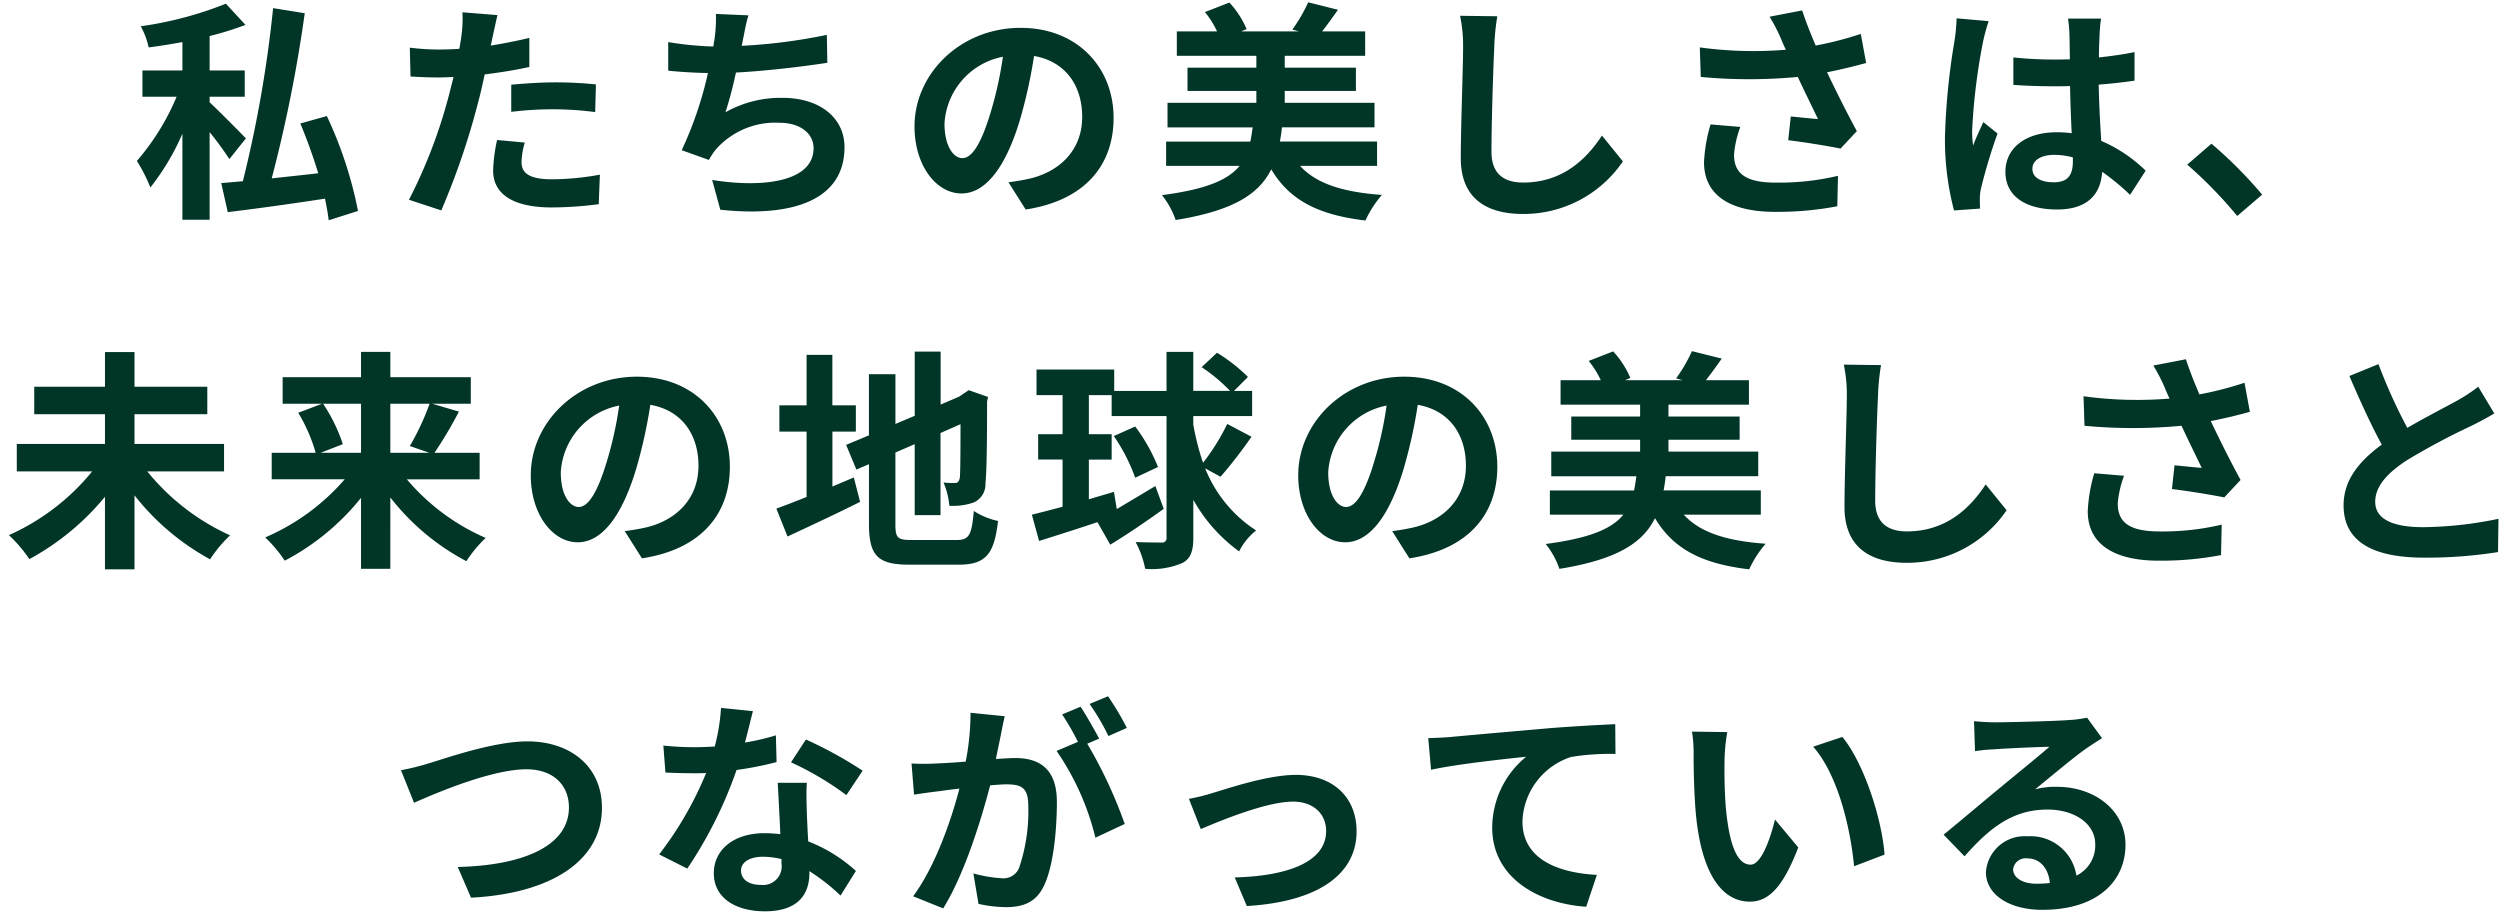 <svg xmlns="http://www.w3.org/2000/svg" width="258" height="95" viewBox="0 0 258 95">
  <defs>
    <style>
      .cls-1 {
        fill: #003527;
        fill-rule: evenodd;
      }
    </style>
  </defs>
  <path id="私たちの美しさは_未来の地球の美しさと_つながっている" data-name="私たちの美しさは、 未来の地球の美しさと つながっている" class="cls-1" d="M25.377,14.28c-0.576-.6-2.9-2.952-3.744-3.72V9.983h3.624V7.271H21.633V3.719a32.034,32.034,0,0,0,3.7-1.152L23.313,0.382a37.736,37.736,0,0,1-8.785,2.328,8.307,8.307,0,0,1,.816,2.184c1.128-.144,2.3-0.336,3.48-0.552V7.271H14.7V9.983h3.528a24.8,24.8,0,0,1-4.1,6.625,17.26,17.26,0,0,1,1.392,2.736A24.887,24.887,0,0,0,18.824,13.8V22.68h2.808V13.632a34.281,34.281,0,0,1,2.04,2.784Zm11.569,7.489a41.876,41.876,0,0,0-3.216-9.793l-2.736.768a53.936,53.936,0,0,1,1.848,5.136c-1.632.192-3.264,0.36-4.8,0.528A147.5,147.5,0,0,0,31.449,1.366l-3.264-.528A127.3,127.3,0,0,1,25.065,18.7c-0.816.072-1.584,0.144-2.232,0.192l0.672,3c2.784-.336,6.457-0.84,10.033-1.392,0.168,0.816.312,1.584,0.384,2.232ZM52.761,11.543a34.924,34.924,0,0,1,4.584-.264,34.335,34.335,0,0,1,4.08.288L61.5,8.711A41.267,41.267,0,0,0,57.321,8.5c-1.536,0-3.24.12-4.56,0.24v2.808Zm1.872-7.633c-1.3.312-2.64,0.576-3.984,0.792l0.192-.912c0.12-.528.336-1.584,0.5-2.232L47.721,1.27a12.342,12.342,0,0,1-.1,2.4q-0.072.576-.216,1.368c-0.72.048-1.416,0.072-2.112,0.072a23.4,23.4,0,0,1-3-.192l0.072,2.976c0.84,0.048,1.728.1,2.88,0.1,0.48,0,1.008-.024,1.56-0.048-0.168.672-.336,1.344-0.5,1.968a52.411,52.411,0,0,1-4.1,10.7l3.336,1.1A76.653,76.653,0,0,0,49.3,10.727c0.264-.96.5-2.016,0.72-3.048,1.584-.192,3.192-0.456,4.608-0.768v-3ZM51.3,14.448a16.316,16.316,0,0,0-.408,3.168c0,2.4,2.04,3.792,6.048,3.792a38.037,38.037,0,0,0,4.848-.336l0.12-3.048a27.551,27.551,0,0,1-4.944.48c-2.544,0-3.144-.768-3.144-1.8a8.223,8.223,0,0,1,.336-1.992ZM85.33,3.6a57.188,57.188,0,0,1-8.785,1.128l0.144-.72c0.168-.792.288-1.584,0.552-2.424l-3.36-.144a14.541,14.541,0,0,1-.12,2.4c-0.024.288-.1,0.6-0.144,0.96a33.613,33.613,0,0,1-4.656-.456V7.295c1.2,0.12,2.592.216,4.1,0.24A38.412,38.412,0,0,1,70.352,15.5l2.808,1.008a6.99,6.99,0,0,1,.672-1.032,8.155,8.155,0,0,1,6.577-2.808c2.3,0,3.552,1.2,3.552,2.616,0,3.5-5.257,4.128-10.465,3.288l0.84,3.072c7.681,0.816,12.817-1.1,12.817-6.457,0-3.024-2.544-5.088-6.385-5.088a11.557,11.557,0,0,0-5.9,1.488,41.946,41.946,0,0,0,1.08-4.1c3.192-.168,6.961-0.624,9.433-1.008ZM99.32,16.32c-0.888,0-1.848-1.176-1.848-3.576A7.453,7.453,0,0,1,103.5,5.855a38.156,38.156,0,0,1-1.272,5.76C101.265,14.832,100.305,16.32,99.32,16.32Zm6.529,5.3c6-.912,9.073-4.464,9.073-9.457,0-5.184-3.721-9.289-9.6-9.289-6.169,0-10.945,4.7-10.945,10.177,0,4.008,2.232,6.913,4.848,6.913,2.593,0,4.657-2.928,6.073-7.729a51.655,51.655,0,0,0,1.416-6.457c3.192,0.552,4.968,3,4.968,6.289,0,3.456-2.352,5.64-5.4,6.361-0.624.144-1.3,0.264-2.208,0.384Zm36.265-4.512v-2.5H132.081a14.329,14.329,0,0,0,.216-1.464h9.553V10.607h-9.265V9.383h7.345v-2.4h-7.345V5.759h8.3V3.239h-4.441c0.48-.624,1.056-1.392,1.632-2.232l-3.072-.768a15.814,15.814,0,0,1-1.632,2.808l0.672,0.192H128.1L128.649,3A9.5,9.5,0,0,0,126.873.262l-2.521.984A9.564,9.564,0,0,1,125.6,3.239h-4.152v2.52h8.209V6.983h-7.105v2.4h7.105v1.224h-9.169v2.544h8.785c-0.072.528-.144,1.008-0.24,1.464h-8.689v2.5h7.585c-1.2,1.464-3.457,2.424-8.017,3.024a8.429,8.429,0,0,1,1.416,2.568c5.929-.96,8.593-2.664,9.865-5.232,1.872,3.144,4.776,4.7,9.721,5.281a11.032,11.032,0,0,1,1.7-2.64c-4.056-.288-6.793-1.176-8.449-3h7.945ZM150.68,1.63a14.925,14.925,0,0,1,.312,3.216c0,2.04-.24,8.281-0.24,11.473,0,4.056,2.521,5.761,6.409,5.761a12.371,12.371,0,0,0,10.321-5.425l-2.16-2.664c-1.705,2.592-4.2,4.848-8.137,4.848-1.824,0-3.264-.768-3.264-3.168,0-2.952.168-8.281,0.288-10.825a24.4,24.4,0,0,1,.312-3.168Zm25.848,11.209a16.112,16.112,0,0,0-.672,3.912c0,3.312,2.568,5.113,7.345,5.113a33.3,33.3,0,0,0,6.408-.576l0.072-3.144a26.278,26.278,0,0,1-6.48.7c-3.36,0-4.249-1.176-4.249-2.9A10.633,10.633,0,0,1,179.6,13.1ZM192.034,3.5a34.819,34.819,0,0,1-4.657,1.2c-0.528-1.248-.984-2.376-1.392-3.624l-3.36.648a18.451,18.451,0,0,1,1.176,2.28c0.144,0.36.312,0.744,0.5,1.128a40.5,40.5,0,0,1-8.881-.24l0.1,3.048a53.405,53.405,0,0,0,10.009,0c0.7,1.488,1.512,3.144,2.088,4.344-0.72-.048-2.016-0.192-2.808-0.264l-0.264,2.448c1.752,0.216,4.1.6,5.4,0.864l1.681-1.8c-1.033-1.9-2.161-4.152-3.073-6.073,1.44-.288,2.833-0.624,4.033-0.96Zm9.886-1.608a17.836,17.836,0,0,1-.216,2.328,70.453,70.453,0,0,0-.984,9.913,28.674,28.674,0,0,0,.936,7.585l2.688-.192c-0.024-.336-0.024-0.744-0.024-0.984a4.692,4.692,0,0,1,.12-1.1,56.475,56.475,0,0,1,1.705-5.665L204.68,12.6c-0.36.792-.744,1.584-1.056,2.424a11,11,0,0,1-.1-1.536,62.867,62.867,0,0,1,1.128-9.193,19.977,19.977,0,0,1,.576-2.112Zm12,14.761c0,1.392-.5,2.16-1.968,2.16-1.248,0-2.208-.432-2.208-1.392,0-.888.912-1.44,2.256-1.44a7.41,7.41,0,0,1,1.92.264v0.408Zm7.513,0.96a15.08,15.08,0,0,0-4.585-3.072c-0.1-1.608-.216-3.5-0.264-5.808,1.3-.1,2.545-0.24,3.7-0.408V5.375c-1.128.24-2.376,0.408-3.673,0.552,0-1.056.048-1.944,0.072-2.472a15.183,15.183,0,0,1,.144-1.536h-3.408a13.45,13.45,0,0,1,.144,1.56c0.024,0.5.024,1.464,0.048,2.64-0.552.024-1.128,0.024-1.68,0.024a39.407,39.407,0,0,1-4.152-.216V8.759c1.416,0.1,2.76.144,4.152,0.144,0.552,0,1.128,0,1.7-.024,0.024,1.68.1,3.408,0.168,4.872a10.677,10.677,0,0,0-1.56-.1c-3.24,0-5.28,1.656-5.28,4.08,0,2.5,2.064,3.888,5.328,3.888,3.216,0,4.512-1.632,4.656-3.888a24.167,24.167,0,0,1,2.881,2.376Zm12.023,2.472a45.078,45.078,0,0,0-5.233-5.256l-2.5,2.16a45.048,45.048,0,0,1,5.16,5.3ZM23.122,48.647V45.815H13.881V42.743h7.513V39.911H13.881V36.334H10.833v3.576h-7.3v2.832h7.3v3.072h-9.1v2.832H9.513A23.273,23.273,0,0,1,.92,55.224,14.592,14.592,0,0,1,3.032,57.7a26.36,26.36,0,0,0,7.8-6.433v7.489h3.048V51.12a25.294,25.294,0,0,0,7.8,6.6,13.6,13.6,0,0,1,2.064-2.472,23.424,23.424,0,0,1-8.545-6.6h7.921Zm14.135-6.985v5.064H33.1l2.28-.888a17.107,17.107,0,0,0-2.04-4.176h3.912Zm7.081,0a27.034,27.034,0,0,1-2.04,4.368l2.016,0.7H40.281V41.663h4.056Zm5.16,7.8V46.727H44.842a44.288,44.288,0,0,0,2.52-4.248l-2.76-.816h3.984V38.927h-8.3V36.31H37.257v2.616H29.168v2.736h4.08l-2.472.936a16.742,16.742,0,0,1,1.8,4.128H28.04v2.736h7.537a22.659,22.659,0,0,1-8.209,6,13.542,13.542,0,0,1,2.016,2.4,24.9,24.9,0,0,0,7.873-6.481V58.7h3.024V51.336a24.268,24.268,0,0,0,7.849,6.577,13.4,13.4,0,0,1,1.992-2.4,22.255,22.255,0,0,1-8.137-6.048H49.5ZM59.721,52.32c-0.888,0-1.848-1.176-1.848-3.576A7.453,7.453,0,0,1,63.9,41.855a38.144,38.144,0,0,1-1.272,5.761C61.665,50.832,60.7,52.32,59.721,52.32Zm6.528,5.3c6-.912,9.073-4.464,9.073-9.457,0-5.184-3.72-9.289-9.6-9.289-6.169,0-10.945,4.7-10.945,10.177,0,4.008,2.232,6.913,4.848,6.913,2.592,0,4.656-2.928,6.073-7.729a51.637,51.637,0,0,0,1.416-6.456c3.192,0.552,4.968,3,4.968,6.288,0,3.456-2.352,5.64-5.4,6.361-0.624.144-1.3,0.264-2.208,0.384ZM85.9,44.543h2.424V41.831H85.9V36.622H83.24v5.209H80.432v2.712H83.24v6.745c-1.2.48-2.256,0.888-3.12,1.2l1.152,2.88c2.208-1.032,4.944-2.3,7.489-3.576l-0.648-2.52c-0.72.312-1.464,0.624-2.208,0.936V44.543Zm8.185,11.185c-1.464,0-1.68-.216-1.68-1.632V46.7l1.992-.864V53.16h2.664V44.687l2.064-.912c0,3.408-.024,5.16-0.072,5.544-0.1.432-.24,0.528-0.528,0.528a10.922,10.922,0,0,1-1.152-.048,7.833,7.833,0,0,1,.6,2.4,6.694,6.694,0,0,0,2.5-.336,2.048,2.048,0,0,0,1.224-1.992c0.12-.984.168-3.864,0.168-8.425l0.1-.48-1.992-.7-0.5.336-0.5.336-1.9.816V36.286H94.4v6.625l-1.992.84V38.615H89.673v6.313l-2.352.984,1.056,2.544,1.3-.552v6.169c0,3.312.936,4.2,4.176,4.2h5.112c2.808,0,3.648-1.152,4.032-4.512a7.222,7.222,0,0,1-2.5-1.032c-0.216,2.448-.456,3-1.776,3H94.089ZM125.962,49.2a48.082,48.082,0,0,0,3.192-4.128l-2.5-1.32a22.647,22.647,0,0,1-2.5,4.008,26.421,26.421,0,0,1-1.008-3.96V42.935h6.073V40.343h-1.872l1.44-1.44a16.968,16.968,0,0,0-3.192-2.5l-1.585,1.488a16.954,16.954,0,0,1,2.929,2.448h-3.793V36.31h-2.76v4.032h-5.4V38.135h-8.017v2.64h2.688v4.032h-2.52v2.616h2.52V52.3c-1.2.312-2.28,0.6-3.168,0.816l0.744,2.712c1.752-.552,3.888-1.224,6.025-1.944l1.32,2.328c1.7-1.032,3.72-2.4,5.52-3.7l-0.864-2.352c-1.368.816-2.76,1.656-3.984,2.376l-0.288-1.776c-0.864.264-1.728,0.5-2.593,0.768v-4.1h2.353V44.807h-2.353V40.775h2.353v2.16h5.664V55.488a0.436,0.436,0,0,1-.5.5c-0.384,0-1.488,0-2.688-.048a9.788,9.788,0,0,1,.984,2.76,7.982,7.982,0,0,0,3.84-.6c0.84-.432,1.128-1.2,1.128-2.616V51.576a16.4,16.4,0,0,0,4.729,5.328,6.387,6.387,0,0,1,1.752-2.16,13.657,13.657,0,0,1-5.257-6.408Zm-6.457-1.008a18.16,18.16,0,0,0-2.352-4.176L114.945,45a18.785,18.785,0,0,1,2.208,4.3ZM138.92,52.32c-0.888,0-1.848-1.176-1.848-3.576a7.453,7.453,0,0,1,6.025-6.889,38.156,38.156,0,0,1-1.272,5.761C140.865,50.832,139.905,52.32,138.92,52.32Zm6.529,5.3c6-.912,9.073-4.464,9.073-9.457,0-5.184-3.721-9.289-9.6-9.289-6.169,0-10.945,4.7-10.945,10.177,0,4.008,2.232,6.913,4.848,6.913,2.593,0,4.657-2.928,6.073-7.729a51.654,51.654,0,0,0,1.416-6.456c3.192,0.552,4.969,3,4.969,6.288,0,3.456-2.353,5.64-5.4,6.361-0.624.144-1.3,0.264-2.208,0.384Zm36.265-4.512v-2.5H171.681a14.329,14.329,0,0,0,.216-1.464h9.553V46.607h-9.265V45.383h7.345v-2.4h-7.345V41.759h8.305v-2.52h-4.441c0.48-.624,1.056-1.392,1.633-2.232l-3.073-.768a15.815,15.815,0,0,1-1.632,2.808l0.672,0.192H167.7l0.552-.24a9.5,9.5,0,0,0-1.776-2.736l-2.521.984a9.562,9.562,0,0,1,1.248,1.992h-4.152v2.52h8.209v1.224h-7.105v2.4h7.105v1.224h-9.169v2.544h8.785c-0.072.528-.144,1.008-0.24,1.464h-8.689v2.5h7.585c-1.2,1.464-3.457,2.424-8.017,3.024a8.429,8.429,0,0,1,1.416,2.568c5.929-.96,8.593-2.664,9.865-5.233,1.872,3.144,4.776,4.7,9.721,5.28a11.032,11.032,0,0,1,1.7-2.64c-4.056-.288-6.793-1.176-8.449-3h7.945ZM190.28,37.63a14.925,14.925,0,0,1,.312,3.216c0,2.04-.24,8.281-0.24,11.473,0,4.056,2.521,5.761,6.409,5.761a12.371,12.371,0,0,0,10.321-5.424l-2.16-2.664c-1.7,2.592-4.2,4.848-8.137,4.848-1.824,0-3.264-.768-3.264-3.168,0-2.952.168-8.281,0.288-10.825a24.4,24.4,0,0,1,.312-3.168Zm25.848,11.209a16.112,16.112,0,0,0-.672,3.912c0,3.312,2.568,5.112,7.345,5.112a33.3,33.3,0,0,0,6.408-.576l0.072-3.144a26.278,26.278,0,0,1-6.48.7c-3.36,0-4.248-1.176-4.248-2.9A10.668,10.668,0,0,1,219.2,49.1ZM231.634,39.5a34.783,34.783,0,0,1-4.657,1.2c-0.528-1.248-.984-2.376-1.392-3.624l-3.36.648a18.459,18.459,0,0,1,1.176,2.28c0.144,0.36.312,0.744,0.5,1.128a40.5,40.5,0,0,1-8.881-.24l0.1,3.048a53.408,53.408,0,0,0,10.009,0c0.7,1.488,1.512,3.144,2.088,4.344-0.72-.048-2.016-0.192-2.808-0.264l-0.264,2.448c1.752,0.216,4.1.6,5.4,0.864l1.681-1.8c-1.032-1.9-2.161-4.152-3.073-6.073,1.44-.288,2.833-0.624,4.033-0.96Zm24.119,0.408a16.41,16.41,0,0,1-2.184,1.44c-1.128.624-3.192,1.68-5.136,2.808a55.734,55.734,0,0,1-2.976-6.577l-3,1.224c1.08,2.52,2.232,5.041,3.337,7.081-2.281,1.68-3.937,3.624-3.937,6.265,0,4.08,3.577,5.4,8.305,5.4a46.5,46.5,0,0,0,7.633-.576l0.048-3.432a39.771,39.771,0,0,1-7.777.864c-3.288,0-4.944-.912-4.944-2.616,0-1.656,1.32-3.024,3.312-4.32a72.774,72.774,0,0,1,6.624-3.528c0.864-.432,1.633-0.84,2.353-1.272ZM41.384,79.487l1.344,3.36c2.472-1.1,8.089-3.456,11.593-3.456,2.856,0,4.392,1.7,4.392,3.936,0,4.128-5.041,6-11.473,6.145l1.368,3.168c8.377-.432,13.513-3.888,13.513-9.265,0-4.392-3.384-6.865-7.681-6.865-3.48,0-8.3,1.7-10.153,2.256A25.637,25.637,0,0,1,41.384,79.487Zm47.642,0.048a42.767,42.767,0,0,0-5.856-3.216l-1.536,2.352a31.688,31.688,0,0,1,5.713,3.384Zm-8.953-3.648a25.086,25.086,0,0,1-3.192.744c0.336-1.272.624-2.472,0.816-3.24l-3.288-.336a20.239,20.239,0,0,1-.648,3.984c-0.72.048-1.44,0.072-2.136,0.072a30.216,30.216,0,0,1-3.168-.168l0.216,2.784c1.032,0.048,1.992.072,2.976,0.072,0.408,0,.816,0,1.224-0.024a36.265,36.265,0,0,1-4.848,8.4l2.9,1.464a43.878,43.878,0,0,0,5.088-10.177,34.838,34.838,0,0,0,4.128-.816Zm0.576,13.225a1.922,1.922,0,0,1-2.136,2.208c-1.3,0-2.04-.6-2.04-1.488,0-.84.888-1.416,2.256-1.416a8.413,8.413,0,0,1,1.92.24v0.456Zm-0.384-8.329c0.072,1.44.192,3.528,0.264,5.3-0.5-.048-1.056-0.1-1.608-0.1-3.312,0-5.256,1.8-5.256,4.128,0,2.616,2.328,3.936,5.28,3.936,3.384,0,4.584-1.728,4.584-3.936V89.9a21.153,21.153,0,0,1,3.216,2.52L88.33,89.88a15.833,15.833,0,0,0-4.921-3.048c-0.072-1.176-.12-2.328-0.144-3-0.024-1.056-.072-2.04,0-3.048h-3Zm36.025-5.664a28.4,28.4,0,0,0-1.944-3.264l-1.9.792a23.855,23.855,0,0,1,1.945,3.312Zm-16.13-1.56a26.316,26.316,0,0,1-.5,5.04c-1.2.1-2.328,0.168-3.072,0.192a22.072,22.072,0,0,1-2.52,0l0.264,3.216c0.744-.12,1.968-0.288,2.64-0.36,0.456-.072,1.2-0.168,2.04-0.264-0.84,3.24-2.472,7.993-4.776,11.113l3.1,1.248c2.184-3.5,3.912-9.1,4.849-12.7,0.672-.048,1.248-0.1,1.632-0.1,1.488,0,2.3.264,2.3,2.16a18.149,18.149,0,0,1-.96,6.5,1.747,1.747,0,0,1-1.776,1.032,13.887,13.887,0,0,1-2.929-.5l0.528,3.144a13.473,13.473,0,0,0,2.833.336c1.824,0,3.12-.528,3.912-2.184,1.008-2.064,1.344-5.856,1.344-8.665,0-3.408-1.776-4.536-4.3-4.536-0.48,0-1.2.048-1.992,0.1,0.168-.864.36-1.728,0.5-2.448,0.12-.6.264-1.344,0.408-1.968Zm13.274,2.664c-0.48-.888-1.321-2.4-1.921-3.288l-1.9.792a26.54,26.54,0,0,1,1.632,2.832l-2.208.936a26.94,26.94,0,0,1,4.009,8.953l3.024-1.416a47.166,47.166,0,0,0-3.865-8.281Zm9.262,6.216,1.224,3.12c2.04-.864,6.769-2.832,9.529-2.832,2.064,0,3.408,1.248,3.408,3.024,0,3.24-4.032,4.656-9.433,4.8l1.249,2.952C136.233,93.048,140,90.1,140,85.8c0-3.6-2.521-5.832-6.265-5.832-2.88,0-6.913,1.368-8.521,1.848A20.291,20.291,0,0,1,122.7,82.439Zm24.7-6.264,0.288,3.264c2.76-.6,7.777-1.128,9.817-1.344a9.5,9.5,0,0,0-3.505,7.321c0,5.136,4.705,7.825,9.7,8.161l1.1-3.288c-4.008-.216-7.68-1.608-7.68-5.52a7.247,7.247,0,0,1,5.016-6.649,24.548,24.548,0,0,1,4.585-.312l-0.024-3.072c-1.657.072-4.273,0.216-6.721,0.408-4.344.384-8.281,0.72-10.249,0.912C149.24,76.1,148.328,76.151,147.392,76.175Zm30.864-.624-3.648-.048a13.776,13.776,0,0,1,.168,2.4c0,1.464.048,4.224,0.264,6.409,0.672,6.384,2.952,8.737,5.545,8.737,1.92,0,3.408-1.464,4.992-5.593l-2.4-2.88c-0.456,1.872-1.392,4.656-2.52,4.656-1.489,0-2.209-2.328-2.545-5.761-0.144-1.7-.168-3.5-0.144-5.04A18.837,18.837,0,0,1,178.256,75.551Zm11.881,0.5-3.024,1.008c2.592,2.928,3.864,8.521,4.224,12.337l3.145-1.2C194.218,84.551,192.394,78.815,190.137,76.055ZM210.153,91.2c-1.392,0-2.4-.6-2.4-1.488a1.3,1.3,0,0,1,1.464-1.128c1.3,0,2.184,1.008,2.328,2.544A12.53,12.53,0,0,1,210.153,91.2Zm5.232-17.137a11.462,11.462,0,0,1-1.824.24c-1.344.12-6.432,0.24-7.681,0.24-0.672,0-1.488-.048-2.16-0.12l0.1,3.1a15.7,15.7,0,0,1,1.944-.192c1.249-.1,4.513-0.24,5.737-0.264-1.176,1.032-3.648,3.024-4.969,4.128-1.416,1.152-4.272,3.576-5.952,4.944l2.16,2.232c2.544-2.88,4.921-4.824,8.569-4.824,2.76,0,4.92,1.44,4.92,3.576a3.466,3.466,0,0,1-1.944,3.24,4.785,4.785,0,0,0-5.064-4.056,3.994,3.994,0,0,0-4.273,3.7c0,2.376,2.5,3.888,5.809,3.888,5.736,0,8.593-2.976,8.593-6.721,0-3.456-3.073-5.976-7.1-5.976a7.992,7.992,0,0,0-2.232.264c1.488-1.2,3.984-3.312,5.256-4.2q0.792-.54,1.656-1.08Z"/>
</svg>

